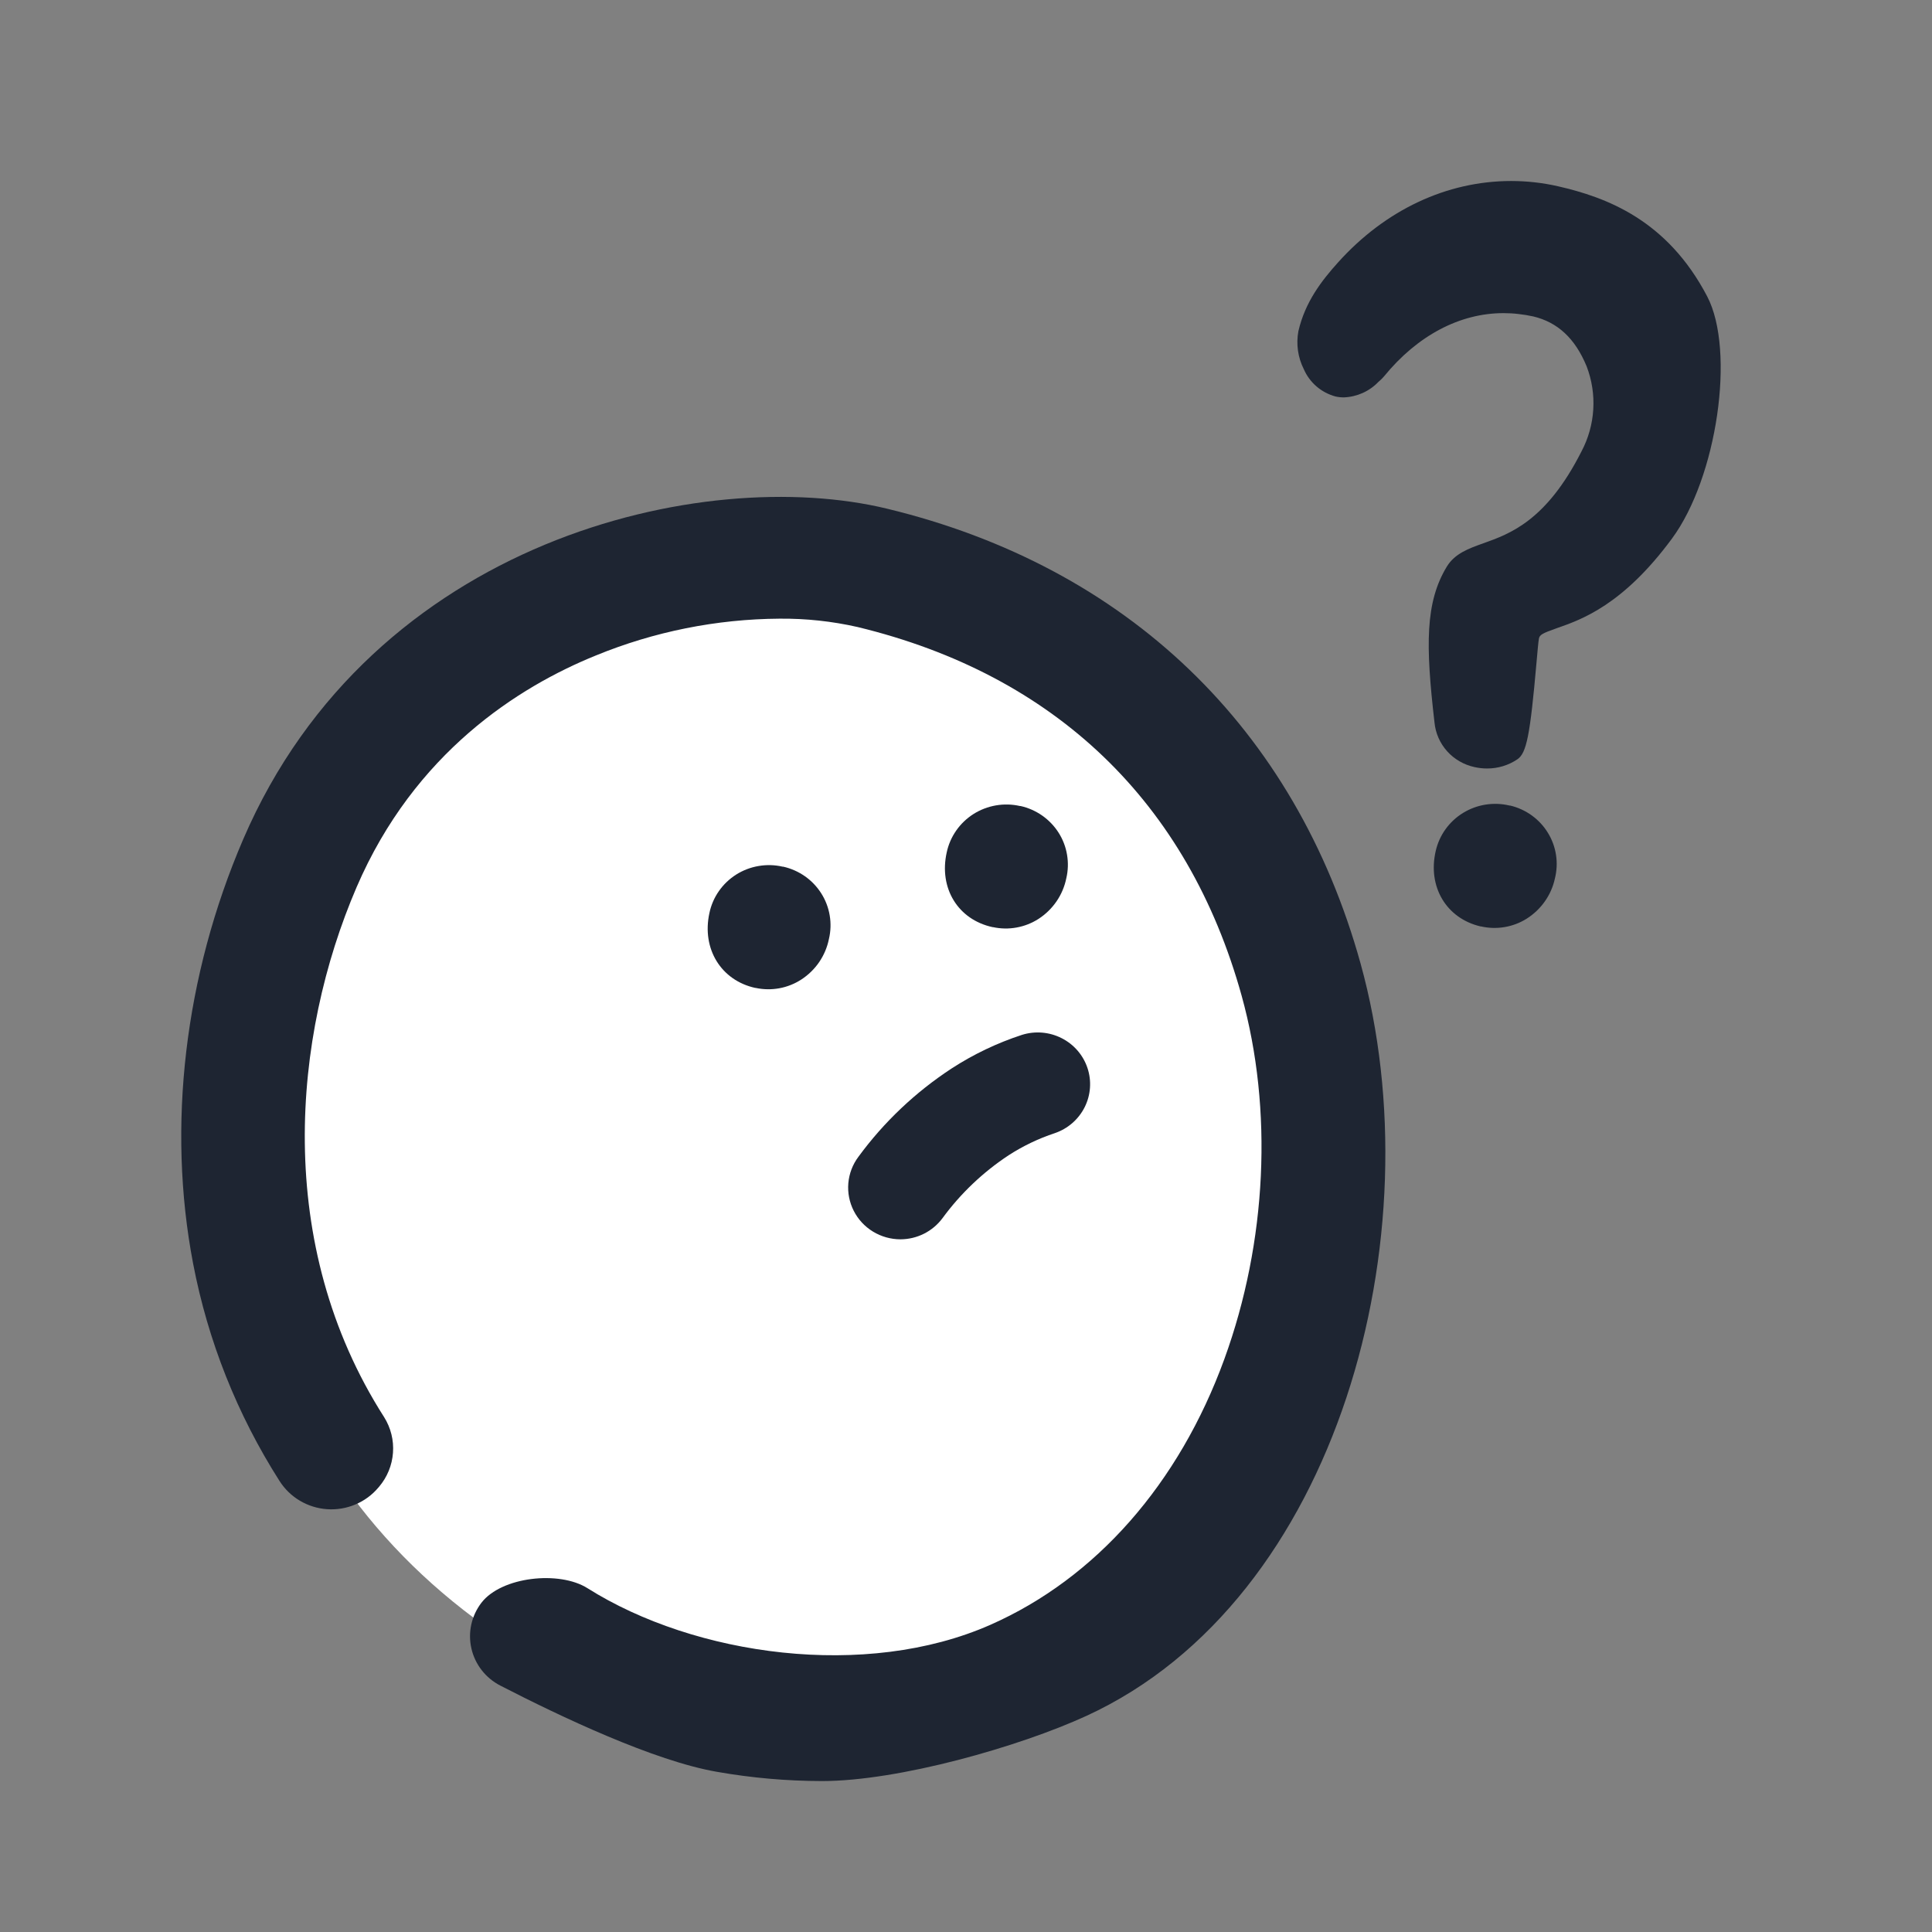 <svg width="64" height="64" viewBox="0 0 64 64" fill="none" xmlns="http://www.w3.org/2000/svg">
<rect x="0" y="0" width="64" height="64" fill="#808080" stroke="none"/>
<g clip-path="url(#clip0_9267_50693)">
<path d="M42.339 33.404C40.466 26.664 35.645 22.028 28.761 20.363C23.51 19.095 14.012 21.228 10.307 29.835C8.621 33.748 8.112 38.067 8.872 41.996C9.74 46.488 12.207 50.364 16.008 53.205C18.335 54.918 21.034 56.072 23.891 56.574C24.884 56.75 25.891 56.838 26.9 56.84C29.058 56.85 31.195 56.411 33.169 55.55C41.598 51.831 44.492 41.158 42.339 33.404Z" fill="white" stroke="white" stroke-miterlimit="10"/>
<path d="M28.895 18.81C36.149 20.563 41.147 25.395 43.103 32.457C45.379 40.656 42.335 51.835 33.642 55.671C27.437 58.404 20.343 56.53 15.876 53.188C7.298 46.78 6.508 36.545 9.935 28.586C13.824 19.552 23.791 17.576 28.895 18.81Z" fill="white"/>
<path d="M45.071 31.919C42.908 24.123 37.337 18.772 29.381 16.85C23.312 15.383 12.338 17.849 8.055 27.805C6.111 32.326 5.527 37.316 6.397 41.857C6.885 44.413 7.855 46.855 9.257 49.055C9.427 49.324 9.658 49.549 9.932 49.712C10.206 49.875 10.516 49.972 10.835 49.994C11.155 50.016 11.475 49.963 11.769 49.839C12.064 49.716 12.325 49.525 12.53 49.282L12.557 49.251C12.827 48.933 12.988 48.539 13.018 48.125C13.049 47.711 12.946 47.298 12.725 46.945C9.057 41.21 9.691 34.321 11.812 29.391C13.73 24.934 17.178 22.752 19.735 21.715C21.665 20.923 23.733 20.508 25.822 20.494C26.692 20.486 27.561 20.579 28.409 20.771C34.953 22.353 39.352 26.577 41.131 32.985C42.177 36.756 41.969 41.14 40.561 45.013C39.056 49.153 36.302 52.282 32.808 53.824C28.685 55.644 23.024 54.858 19.461 52.611C18.53 52.023 16.614 52.227 15.947 53.094C15.784 53.307 15.669 53.553 15.612 53.815C15.555 54.076 15.556 54.347 15.616 54.608C15.675 54.869 15.791 55.114 15.956 55.326C16.121 55.538 16.331 55.712 16.571 55.836C18.565 56.863 21.668 58.335 23.751 58.694C24.899 58.896 26.062 58.998 27.228 59C29.772 59 33.766 57.862 35.991 56.84C44.355 52.995 47.558 40.887 45.071 31.919Z" fill="#1E2532"/>
<path d="M25.943 28.709H25.923C25.662 28.649 25.391 28.642 25.127 28.688C24.862 28.733 24.61 28.83 24.384 28.973C24.158 29.117 23.964 29.303 23.812 29.522C23.66 29.74 23.554 29.987 23.5 30.246C23.241 31.434 23.889 32.478 25.019 32.726H25.032C25.29 32.781 25.555 32.785 25.814 32.738C26.073 32.691 26.319 32.593 26.54 32.451C26.776 32.298 26.979 32.101 27.137 31.87C27.294 31.639 27.404 31.379 27.459 31.106C27.52 30.85 27.529 30.584 27.485 30.325C27.442 30.066 27.347 29.818 27.206 29.595C27.065 29.372 26.881 29.179 26.664 29.027C26.447 28.875 26.202 28.767 25.943 28.709Z" fill="#1E2532"/>
<path d="M32.882 30.713H32.896C33.153 30.768 33.418 30.773 33.677 30.725C33.936 30.678 34.182 30.581 34.403 30.439C34.639 30.286 34.842 30.088 35 29.857C35.158 29.626 35.267 29.367 35.323 29.093C35.383 28.838 35.391 28.573 35.347 28.314C35.304 28.055 35.209 27.807 35.068 27.585C34.927 27.363 34.742 27.17 34.526 27.018C34.309 26.866 34.065 26.758 33.806 26.7H33.786C33.525 26.641 33.254 26.634 32.99 26.68C32.725 26.726 32.473 26.823 32.247 26.966C32.022 27.109 31.827 27.296 31.675 27.514C31.523 27.732 31.416 27.978 31.361 28.238C31.097 29.422 31.735 30.465 32.882 30.713Z" fill="#1E2532"/>
<path d="M50.026 26.685H50.007C49.746 26.622 49.475 26.612 49.21 26.654C48.946 26.696 48.692 26.79 48.464 26.93C48.236 27.07 48.039 27.254 47.884 27.47C47.729 27.686 47.619 27.931 47.56 28.19C47.286 29.372 47.91 30.423 49.046 30.689H49.06C49.316 30.747 49.581 30.755 49.84 30.711C50.099 30.668 50.347 30.574 50.569 30.435C50.807 30.285 51.013 30.09 51.174 29.861C51.336 29.632 51.449 29.374 51.508 29.101C51.572 28.846 51.585 28.581 51.545 28.322C51.506 28.062 51.414 27.812 51.276 27.588C51.139 27.363 50.957 27.168 50.743 27.013C50.528 26.858 50.285 26.746 50.026 26.685Z" fill="#1E2532"/>
<path d="M56.554 9.821C55.224 7.278 53.211 6.536 51.605 6.169C51.099 6.054 50.581 5.996 50.061 5.996C47.922 5.996 45.888 6.957 44.33 8.687C43.778 9.3 43.235 10.002 43.011 10.97C42.931 11.398 42.994 11.84 43.19 12.229C43.285 12.448 43.428 12.643 43.609 12.799C43.79 12.956 44.005 13.069 44.237 13.133C44.328 13.154 44.422 13.164 44.517 13.164C44.952 13.147 45.363 12.963 45.662 12.65L45.701 12.616C45.755 12.569 45.805 12.518 45.851 12.464C46.95 11.118 48.354 10.373 49.804 10.373C49.971 10.373 50.137 10.382 50.302 10.402C50.466 10.42 50.629 10.447 50.79 10.482C51.597 10.674 52.177 11.207 52.56 12.137C52.734 12.592 52.809 13.078 52.779 13.563C52.75 14.048 52.617 14.522 52.389 14.953C51.222 17.259 50.014 17.684 49.137 17.997C48.653 18.17 48.196 18.334 47.93 18.766C47.208 19.954 47.224 21.378 47.519 23.929C47.552 24.283 47.698 24.618 47.937 24.885C48.175 25.151 48.494 25.335 48.846 25.411C48.981 25.441 49.12 25.457 49.26 25.457C49.618 25.459 49.969 25.353 50.265 25.153C50.569 24.949 50.687 24.354 50.897 21.968C50.928 21.611 50.961 21.242 50.979 21.153C51.004 21.028 51.092 20.978 51.572 20.809C52.393 20.523 53.764 20.041 55.384 17.844C56.881 15.818 57.492 11.618 56.554 9.821Z" fill="#1E2532"/>
<path d="M29.829 41.054C29.508 41.054 29.193 40.965 28.92 40.799C28.646 40.632 28.425 40.394 28.281 40.11C28.137 39.827 28.075 39.509 28.102 39.193C28.13 38.877 28.245 38.574 28.437 38.319C29.279 37.17 30.324 36.18 31.521 35.396C32.246 34.925 33.031 34.55 33.855 34.281C34.289 34.145 34.761 34.184 35.167 34.39C35.573 34.595 35.881 34.95 36.024 35.379C36.167 35.807 36.133 36.273 35.931 36.677C35.728 37.081 35.373 37.39 34.942 37.537C34.403 37.715 33.889 37.962 33.413 38.269C32.561 38.831 31.818 39.538 31.218 40.358C31.057 40.573 30.848 40.748 30.607 40.869C30.366 40.99 30.099 41.053 29.829 41.054Z" fill="#1E2532"/>
</g>
<defs>
<clipPath id="clip0_9267_50693">
<rect width="51" height="53" fill="white" transform="translate(6 6)"/>
</clipPath>
</defs>
</svg>
